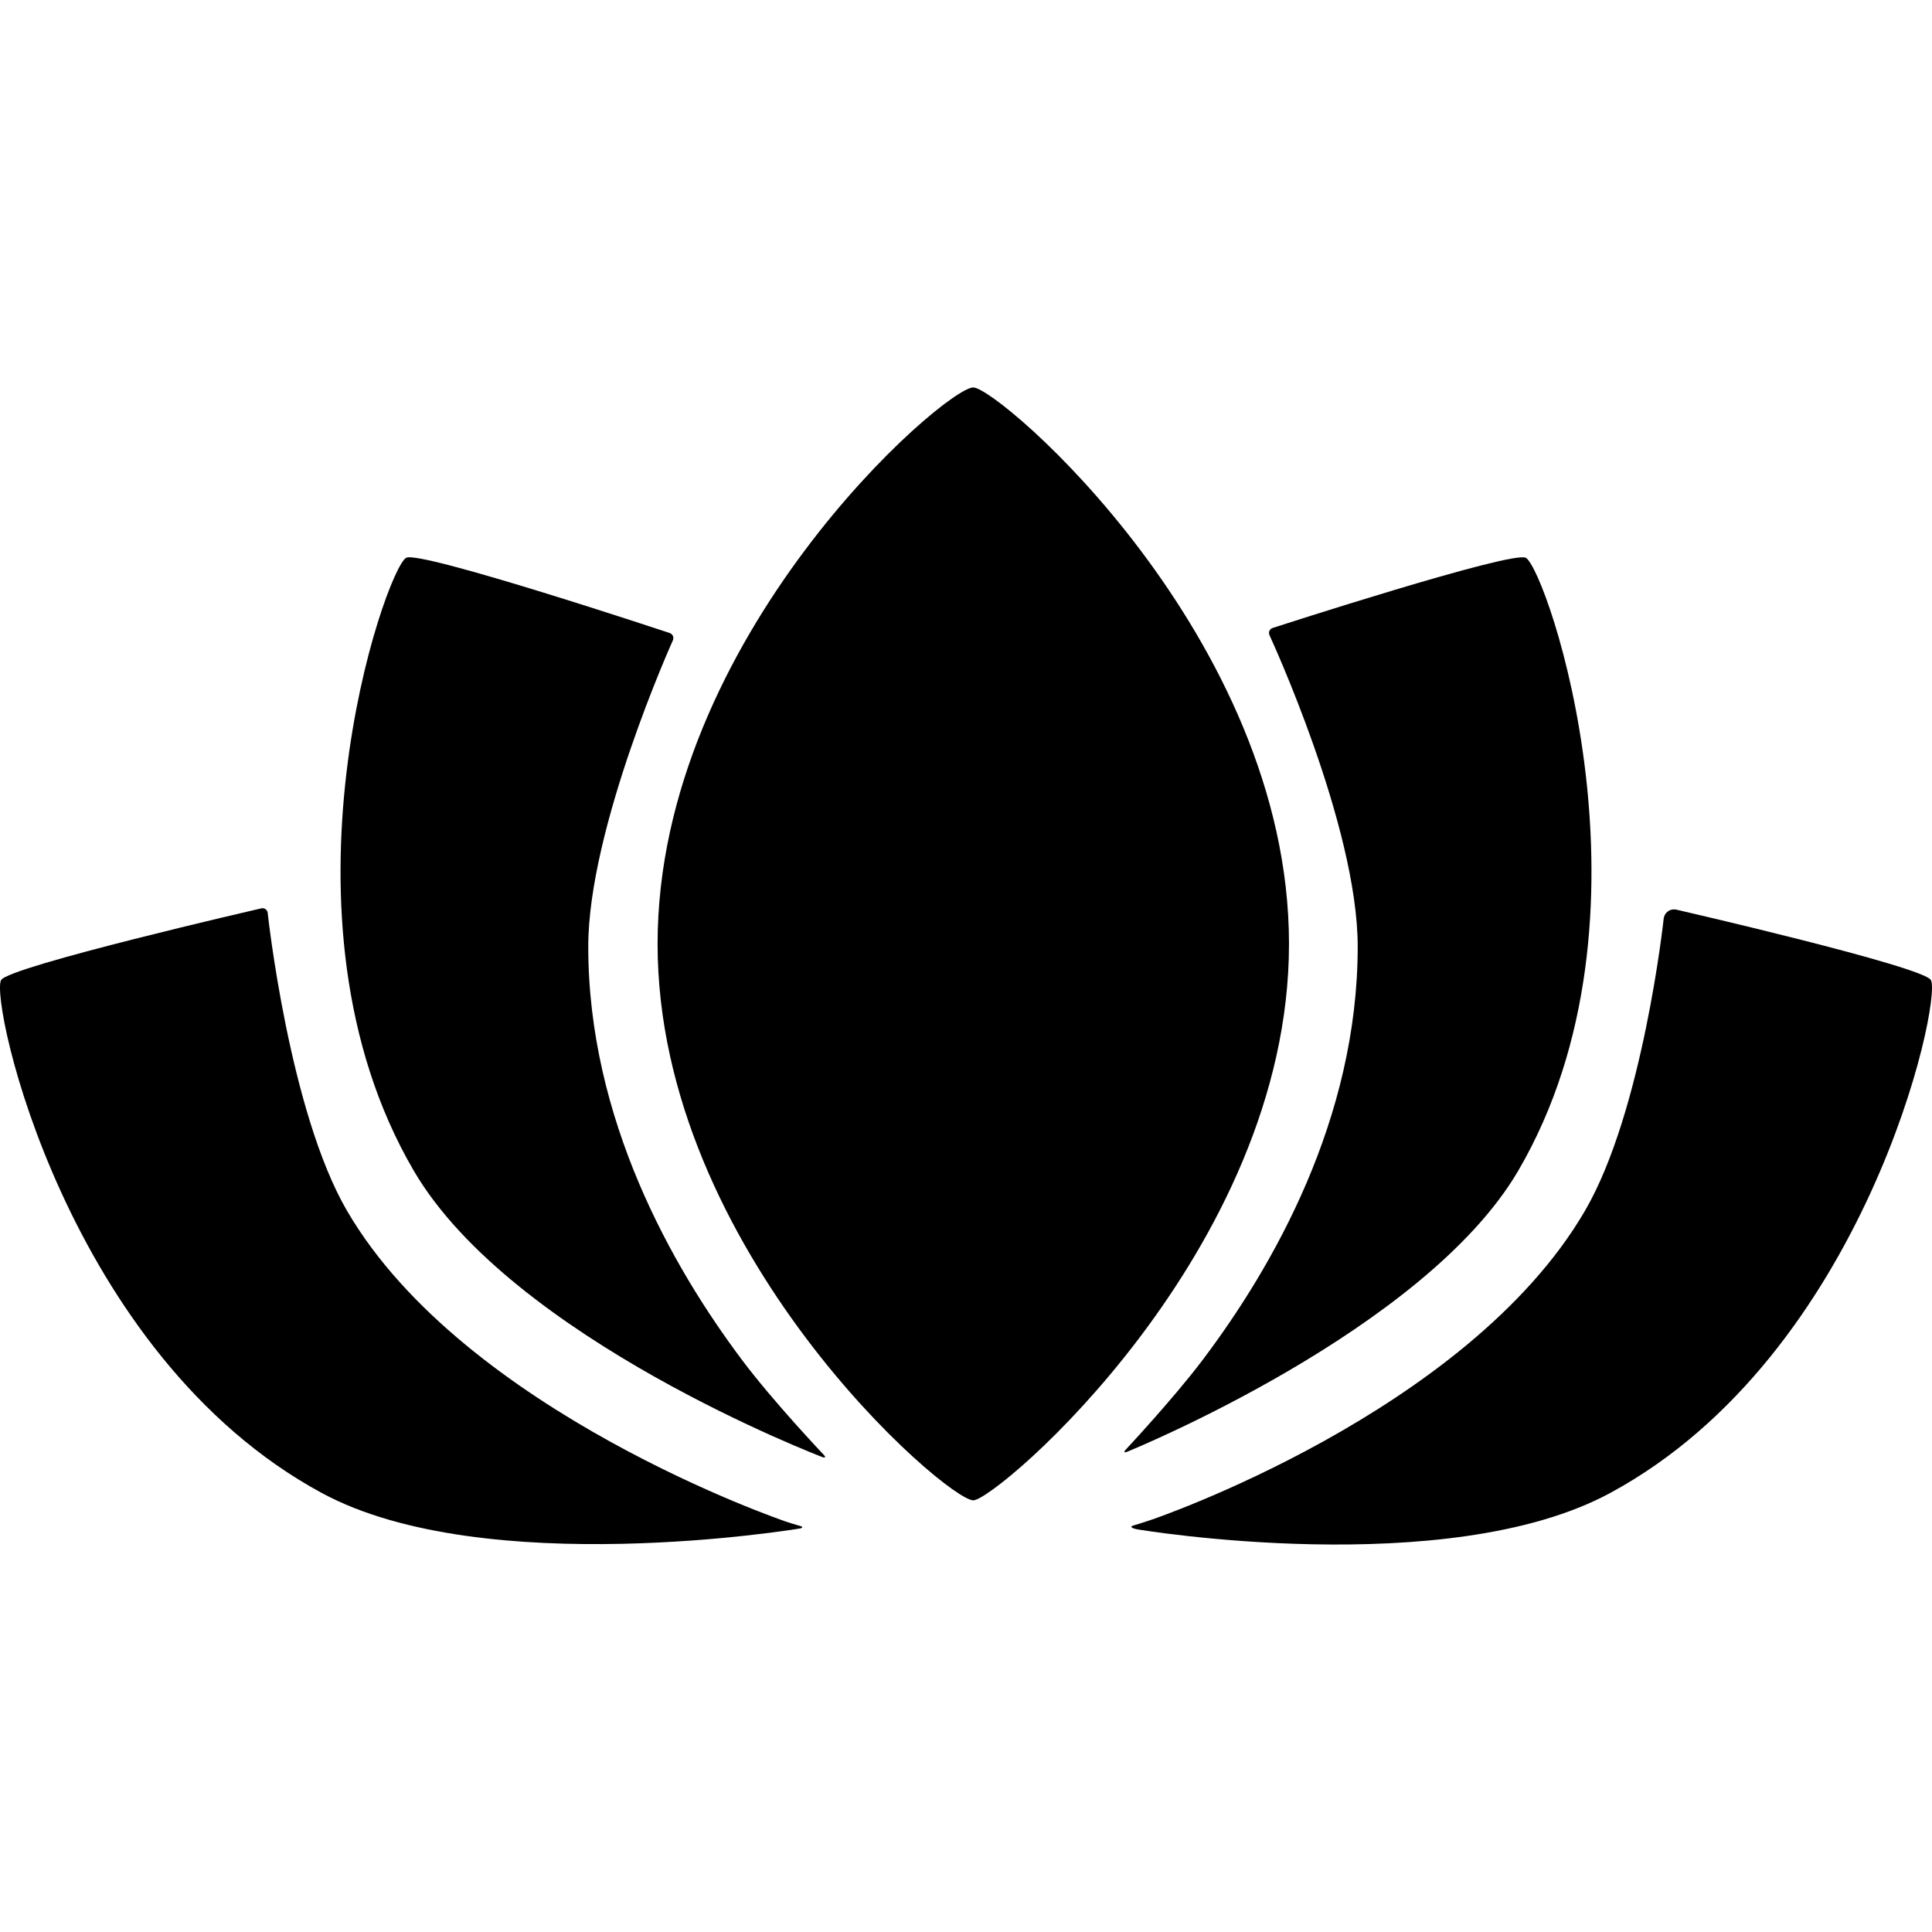 <!-- Uploaded to: SVG Repo, www.svgrepo.com, Generator: SVG Repo Mixer Tools --><svg xmlns="http://www.w3.org/2000/svg" xmlns:xlink="http://www.w3.org/1999/xlink" fill="#000000" version="1.1" id="Capa_1" width="800px" height="800px" viewBox="0 0 362.577 362.577" xml:space="preserve"><g><g><g id="Layer_5_12_"><g><path d="M149.656,286.228c-0.6-0.17-1.569-0.473-2.158-0.672c0,0-60.259-20.44-82.351-58.289 c-10.888-18.65-14.907-55.923-14.907-55.923c-0.066-0.618-0.617-1.01-1.223-0.87c0,0-47.433,10.906-48.814,13.458 c-2.135,3.945,12.221,70.301,60.174,96.25c30.606,16.562,89.717,6.672,89.717,6.672c0.613-0.104,0.626-0.325,0.027-0.496 L149.656,286.228z"/><path d="M212.689,286.292c0.728-0.205,2.284-0.701,3.463-1.103c0,0,59.188-20.077,81.278-57.926 c10.889-18.649,14.785-54.798,14.785-54.798c0.133-1.236,1.232-2.02,2.445-1.741c0,0,46.332,10.653,47.713,13.207 c2.137,3.944-12.221,70.301-60.174,96.248c-30.605,16.563-88.604,6.858-88.604,6.858 C212.374,286.835,211.964,286.499,212.689,286.292z"/><path d="M139.27,255.243c-13.17-17.545-28.872-45.248-28.872-77.598c0-22.336,15.872-57.451,15.872-57.451 c0.26-0.574-0.018-1.206-0.615-1.405c0,0-46.897-15.586-49.44-14.102c-3.926,2.293-26.431,67.28,1.414,114.983 c18.43,31.573,76.672,53.765,76.672,53.765c0.589,0.226,0.716,0.035,0.281-0.422C154.582,273.013,145.16,263.09,139.27,255.243z "/><path d="M286.364,104.687c-2.479-1.444-47.502,13.153-47.502,13.153c-0.602,0.194-0.873,0.821-0.607,1.393 c0,0,16.545,35.67,16.545,58.412c0,32.271-15.846,60.024-29.139,77.625c-5.48,7.254-14.379,16.766-14.379,16.766 c-0.432,0.46-0.307,0.642,0.277,0.404c0,0,55.809-22.647,73.391-52.771C312.796,171.968,290.29,106.98,286.364,104.687z"/><path d="M241.905,177.14c0,57.673-54.942,104.427-59.249,104.427c-4.994,0-59.247-46.754-59.247-104.427 c0-57.671,53.905-104.426,59.247-104.426C187.401,72.714,241.905,119.469,241.905,177.14z"/></g></g></g></g></svg>